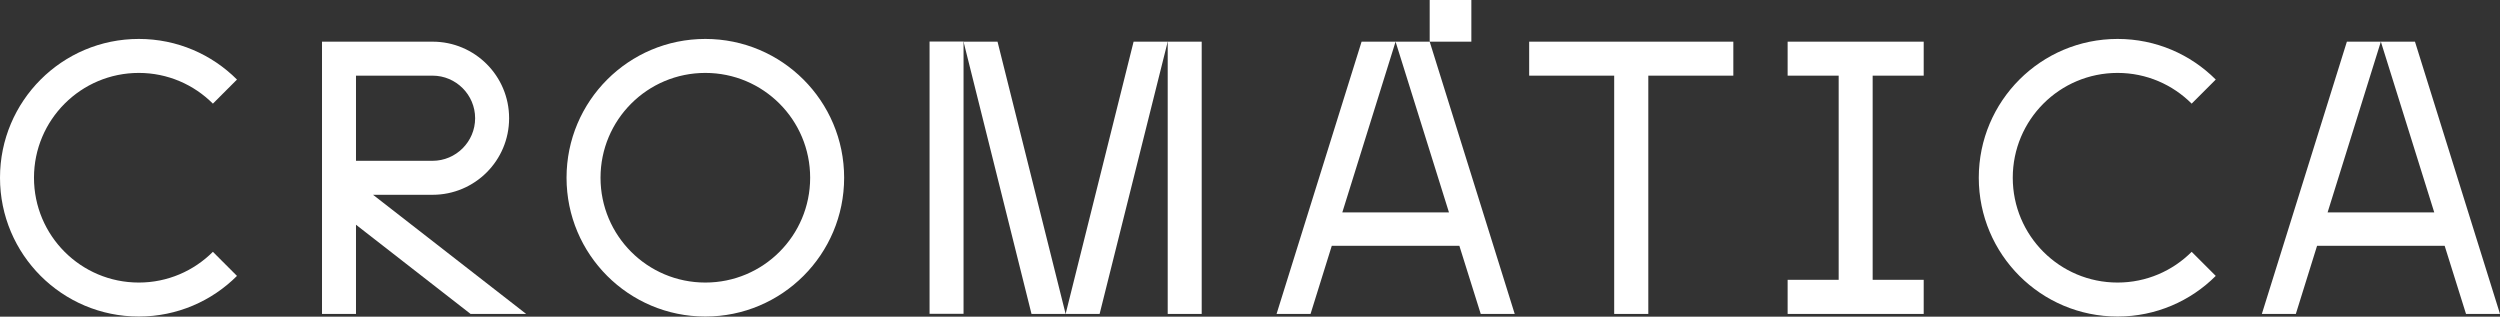 <?xml version="1.0" encoding="UTF-8"?>
<svg id="Camada_2" data-name="Camada 2" xmlns="http://www.w3.org/2000/svg" viewBox="0 0 192 24.32">
  <rect x="0" y="0" width="192" height="24.32" fill="#333333" stroke="none"/>
  <defs>
    <style>
      .cls-1 {
        fill: #fff;
        stroke-width: 0px;
      }
    </style>
  </defs>
  <g id="LAYOUT">
    <g>
      <polygon class="cls-1" points="133.12 3.2 117.44 3.2 117.44 5.81 123.97 5.81 123.97 24.11 126.59 24.11 126.59 5.81 133.12 5.81 133.12 3.2"/>
      <g>
        <rect class="cls-1" x="62.24" y="12.35" width="20.91" height="2.61" transform="translate(59.04 86.34) rotate(-90)"/>
        <rect class="cls-1" x="80.53" y="12.35" width="20.91" height="2.61" transform="translate(77.33 104.64) rotate(-90)"/>
        <polygon class="cls-1" points="81.84 24.11 87.06 3.2 89.68 3.2 84.45 24.11 81.84 24.11"/>
        <polygon class="cls-1" points="81.84 24.11 76.61 3.2 74 3.2 79.22 24.11 81.84 24.11"/>
      </g>
      <polygon class="cls-1" points="147.74 5.81 147.74 3.2 137.29 3.2 137.29 5.81 141.21 5.81 141.21 21.49 137.29 21.49 137.29 24.11 147.74 24.11 147.74 21.49 143.82 21.49 143.82 5.81 147.74 5.81"/>
      <path class="cls-1" d="M54.17,2.99c-5.89,0-10.66,4.77-10.66,10.66s4.77,10.66,10.66,10.66,10.66-4.77,10.66-10.66-4.77-10.66-10.66-10.66ZM54.17,21.7c-4.45,0-8.05-3.6-8.05-8.05s3.6-8.05,8.05-8.05,8.05,3.6,8.05,8.05-3.6,8.05-8.05,8.05Z"/>
      <path class="cls-1" d="M10.66,21.7c-4.45,0-8.05-3.6-8.05-8.05S6.22,5.6,10.66,5.6c2.22,0,4.23.9,5.69,2.36l1.85-1.85c-1.93-1.93-4.59-3.12-7.54-3.12C4.77,2.99,0,7.76,0,13.65s4.77,10.66,10.66,10.66c2.94,0,5.61-1.19,7.54-3.12l-1.85-1.85c-1.46,1.46-3.47,2.36-5.69,2.36Z"/>
      <path class="cls-1" d="M28.65,14.96h4.57c3.25,0,5.88-2.63,5.88-5.88h0c0-3.25-2.63-5.88-5.88-5.88h-8.49v20.91h2.61v-6.85l8.8,6.85h4.27l-11.76-9.15ZM27.34,5.81h5.88c1.8,0,3.27,1.47,3.27,3.27s-1.47,3.27-3.27,3.27h-5.88v-6.53Z"/>
      <g>
        <rect class="cls-1" x="109.8" width="3.2" height="3.2"/>
        <polygon class="cls-1" points="113.72 24.11 116.33 24.11 109.8 3.2 107.18 3.2 111.28 16.31 103.09 16.31 107.18 3.2 104.57 3.2 98.04 24.11 100.65 24.11 102.28 18.88 112.08 18.88 113.72 24.11"/>
      </g>
      <g>
        <path class="cls-1" d="M162.63,21.7c-4.45,0-8.05-3.6-8.05-8.05s3.6-8.05,8.05-8.05c2.22,0,4.23.9,5.69,2.36l1.85-1.85c-1.93-1.93-4.59-3.12-7.54-3.12-5.89,0-10.66,4.77-10.66,10.66s4.77,10.66,10.66,10.66c2.94,0,5.61-1.19,7.54-3.12l-1.85-1.85c-1.46,1.46-3.47,2.36-5.69,2.36Z"/>
        <polygon class="cls-1" points="189.39 24.11 192 24.11 185.47 3.2 182.85 3.2 186.95 16.31 178.76 16.31 182.85 3.2 180.24 3.2 173.71 24.11 176.32 24.11 177.95 18.88 187.75 18.88 189.39 24.11"/>
      </g>
    </g>
  </g>
</svg>